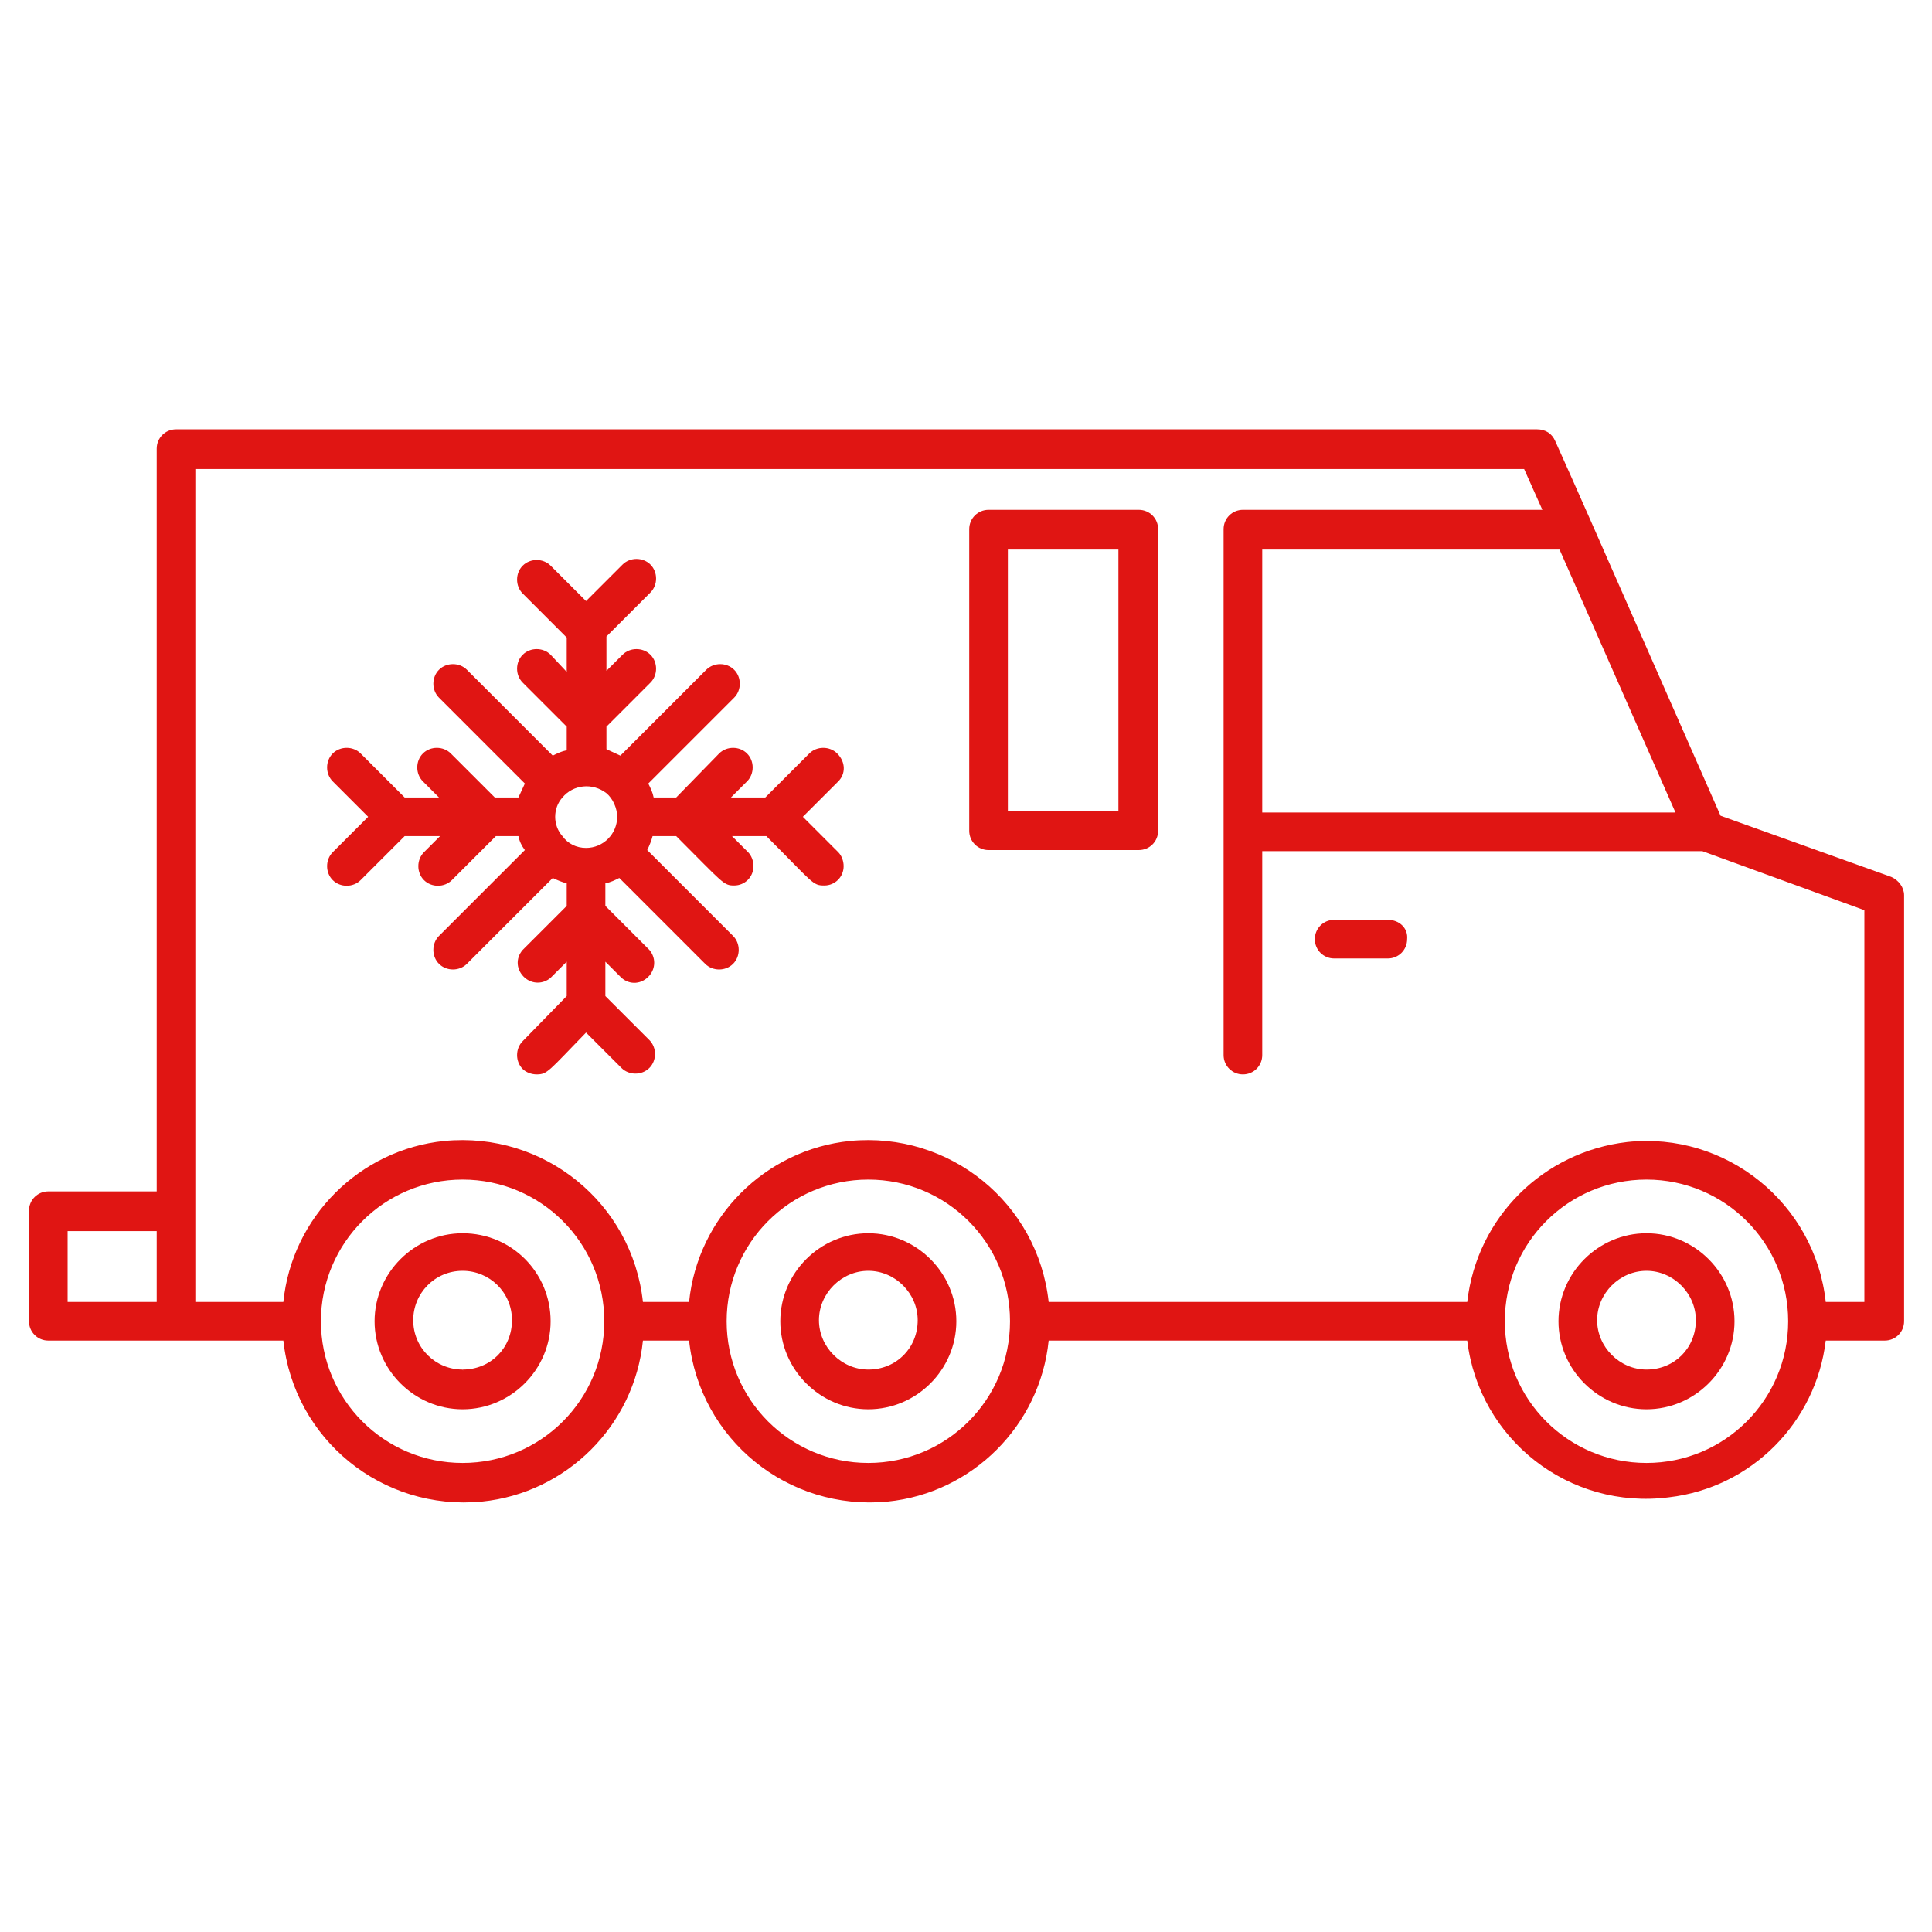 <?xml version="1.0" encoding="utf-8"?>
<!-- Generator: Adobe Illustrator 28.1.0, SVG Export Plug-In . SVG Version: 6.00 Build 0)  -->
<svg version="1.1" id="Livello_1" xmlns="http://www.w3.org/2000/svg" xmlns:xlink="http://www.w3.org/1999/xlink" x="0px" y="0px"
	 viewBox="0 0 180 180" style="enable-background:new 0 0 180 180;" xml:space="preserve">
<style type="text/css">
	.st0{fill:#E01513;}
</style>
<g id="Refrigerator_Truck">
	<path class="st0" d="M176.2,81.7L160.3,76c-14.3-32.5-12.8-29.1-15.4-34.9c-0.3-0.7-0.9-1.1-1.7-1.1H16.4c-1,0-1.8,0.8-1.8,1.8V111
		H4.5c-1,0-1.8,0.8-1.8,1.8v10.3c0,1,0.8,1.8,1.8,1.8h21.9c1,9.2,9.2,15.9,18.5,15c7.9-0.8,14.2-7.1,15-15h4.3
		c1,9.2,9.2,15.9,18.5,15c7.9-0.8,14.2-7.1,15-15h39c1.1,9.2,9.5,15.8,18.8,14.6c7.7-0.9,13.7-7,14.6-14.6h5.5c1,0,1.8-0.8,1.8-1.8
		V83.4C177.4,82.7,176.9,82,176.2,81.7z M117.6,75.6V51.2h27.7l10.8,24.5H117.6z M6.3,114.7h8.3v6.6H6.3V114.7z M43.1,136.3
		c-7.3,0-13.2-5.9-13.2-13.2c0-7.3,5.9-13.2,13.2-13.2s13.2,5.9,13.2,13.2C56.3,130.4,50.4,136.3,43.1,136.3z M80.9,136.3
		c-7.3,0-13.2-5.9-13.2-13.2c0-7.3,5.9-13.2,13.2-13.2c7.3,0,13.2,5.9,13.2,13.2C94.1,130.4,88.2,136.3,80.9,136.3L80.9,136.3z
		 M153.4,136.3c-7.3,0-13.2-5.9-13.2-13.2c0-7.3,5.9-13.2,13.2-13.2s13.2,5.9,13.2,13.2C166.6,130.4,160.7,136.3,153.4,136.3z
		 M173.7,121.3h-3.6c-1-9.2-9.3-15.9-18.5-14.9c-7.8,0.9-14,7-14.9,14.9h-39c-1-9.2-9.2-15.9-18.5-15c-7.9,0.8-14.2,7.1-15,15h-4.3
		c-1-9.2-9.2-15.9-18.5-15c-7.9,0.8-14.2,7.1-15,15h-8.2V43.7H142l1.7,3.8h-27.9c-1,0-1.8,0.8-1.8,1.8v49c0,1,0.8,1.8,1.8,1.8
		s1.8-0.8,1.8-1.8v-19h41l15.1,5.5V121.3z"/>
	<path class="st0" d="M43.1,114.9c-4.5,0-8.2,3.7-8.2,8.2c0,4.5,3.7,8.2,8.2,8.2s8.2-3.7,8.2-8.2C51.3,118.6,47.7,114.9,43.1,114.9
		L43.1,114.9z M43.1,127.6c-2.5,0-4.6-2-4.6-4.6c0-2.5,2-4.6,4.6-4.6c2.5,0,4.6,2,4.6,4.6C47.7,125.6,45.7,127.6,43.1,127.6
		C43.2,127.7,43.1,127.7,43.1,127.6L43.1,127.6z"/>
	<path class="st0" d="M80.9,114.9c-4.5,0-8.2,3.7-8.2,8.2c0,4.5,3.7,8.2,8.2,8.2c4.5,0,8.2-3.7,8.2-8.2
		C89.1,118.6,85.4,114.9,80.9,114.9z M80.9,127.6c-2.5,0-4.6-2.1-4.6-4.6c0-2.5,2.1-4.6,4.6-4.6c2.5,0,4.6,2.1,4.6,4.6
		C85.5,125.6,83.5,127.6,80.9,127.6C80.9,127.7,80.9,127.7,80.9,127.6L80.9,127.6z"/>
	<path class="st0" d="M153.4,114.9c-4.5,0-8.2,3.7-8.2,8.2c0,4.5,3.7,8.2,8.2,8.2c4.5,0,8.2-3.7,8.2-8.2
		C161.6,118.6,157.9,114.9,153.4,114.9z M153.4,127.6c-2.5,0-4.6-2.1-4.6-4.6c0-2.5,2.1-4.6,4.6-4.6c2.5,0,4.6,2.1,4.6,4.6
		C158,125.6,156,127.6,153.4,127.6C153.4,127.7,153.4,127.7,153.4,127.6L153.4,127.6z"/>
	<path class="st0" d="M129.3,85.7h-5c-1,0-1.8,0.8-1.8,1.8c0,1,0.8,1.8,1.8,1.8h5c1,0,1.8-0.8,1.8-1.8
		C131.2,86.5,130.4,85.7,129.3,85.7z"/>
	<path class="st0" d="M106.1,47.5h-14c-1,0-1.8,0.8-1.8,1.8v28.1c0,1,0.8,1.8,1.8,1.8h14c1,0,1.8-0.8,1.8-1.8V49.3
		C107.9,48.3,107.1,47.5,106.1,47.5z M104.3,75.6H93.9V51.2h10.3V75.6z"/>
	<path class="st0" d="M78,70.2c-0.7-0.7-1.9-0.7-2.6,0c0,0,0,0,0,0l-4.1,4.1h-3.2l1.5-1.5c0.7-0.7,0.7-1.9,0-2.6c0,0,0,0,0,0
		c-0.7-0.7-1.9-0.7-2.6,0L63,74.3h-2.1c-0.1-0.5-0.3-0.9-0.5-1.3l8-8c0.7-0.7,0.7-1.9,0-2.6c0,0,0,0,0,0c-0.7-0.7-1.9-0.7-2.6,0
		l-8,8c-0.4-0.2-0.9-0.4-1.3-0.6v-2.1l4.1-4.1c0.7-0.7,0.7-1.9,0-2.6c0,0,0,0,0,0c-0.7-0.7-1.9-0.7-2.6,0l-1.5,1.5v-3.2l4.1-4.1
		c0.7-0.7,0.7-1.9,0-2.6c0,0,0,0,0,0c-0.7-0.7-1.9-0.7-2.6,0L54.6,56l-3.3-3.3c-0.7-0.7-1.9-0.7-2.6,0c-0.7,0.7-0.7,1.9,0,2.6
		c0,0,0,0,0,0l4.1,4.1v3.2L51.3,61c-0.7-0.7-1.9-0.7-2.6,0c-0.7,0.7-0.7,1.9,0,2.6c0,0,0,0,0,0l4.1,4.1v2.2
		c-0.5,0.1-0.9,0.3-1.3,0.5l-8-8c-0.7-0.7-1.9-0.7-2.6,0c-0.7,0.7-0.7,1.9,0,2.6c0,0,0,0,0,0l8,8c-0.2,0.4-0.4,0.9-0.6,1.3h-2.2
		l-4.1-4.1c-0.7-0.7-1.9-0.7-2.6,0c-0.7,0.7-0.7,1.9,0,2.6c0,0,0,0,0,0l1.5,1.5h-3.2l-4.1-4.1c-0.7-0.7-1.9-0.7-2.6,0
		c-0.7,0.7-0.7,1.9,0,2.6c0,0,0,0,0,0l3.3,3.3l-3.3,3.3c-0.7,0.7-0.7,1.9,0,2.6c0,0,0,0,0,0c0.7,0.7,1.9,0.7,2.6,0l4.1-4.1H41
		l-1.5,1.5c-0.7,0.7-0.7,1.9,0,2.6c0,0,0,0,0,0c0.7,0.7,1.9,0.7,2.6,0l4.1-4.1h2.1c0.1,0.5,0.3,0.9,0.6,1.3l-8,8
		c-0.7,0.7-0.7,1.9,0,2.6c0.7,0.7,1.9,0.7,2.6,0l8-8c0.4,0.2,0.9,0.4,1.3,0.5v2.1l-4.1,4.1c-0.7,0.8-0.6,1.9,0.2,2.6
		c0.7,0.6,1.7,0.6,2.4,0l1.5-1.5v3.2L48.7,97c-0.7,0.7-0.7,1.9,0,2.6c0.3,0.3,0.8,0.5,1.3,0.5c1,0,1.1-0.3,4.6-3.9l3.3,3.3
		c0.7,0.7,1.9,0.7,2.6,0c0.7-0.7,0.7-1.9,0-2.6l-4.1-4.1v-3.2l1.5,1.5c0.8,0.7,1.9,0.6,2.6-0.2c0.6-0.7,0.6-1.7,0-2.4l-4.1-4.1v-2.1
		c0.5-0.1,0.9-0.3,1.3-0.5l8,8c0.7,0.7,1.9,0.7,2.6,0c0.7-0.7,0.7-1.9,0-2.6l0,0l-8-8l0,0c0.2-0.4,0.4-0.9,0.5-1.3H63
		c4.4,4.4,4.4,4.6,5.4,4.6c1,0,1.8-0.8,1.8-1.8c0-0.5-0.2-1-0.5-1.3l-1.5-1.5h3.2c4.4,4.4,4.3,4.6,5.4,4.6c1,0,1.8-0.8,1.8-1.8
		c0-0.5-0.2-1-0.5-1.3l-3.3-3.3l3.3-3.3C78.8,72.1,78.8,71,78,70.2C78.1,70.2,78.1,70.2,78,70.2z M57.5,76.1c0,1.6-1.3,2.9-2.9,2.9
		c-0.9,0-1.7-0.4-2.2-1.1c-0.9-1-0.9-2.6,0-3.6c1-1.2,2.8-1.4,4.1-0.4C57.1,74.4,57.5,75.3,57.5,76.1z"/>
</g>
</svg>
